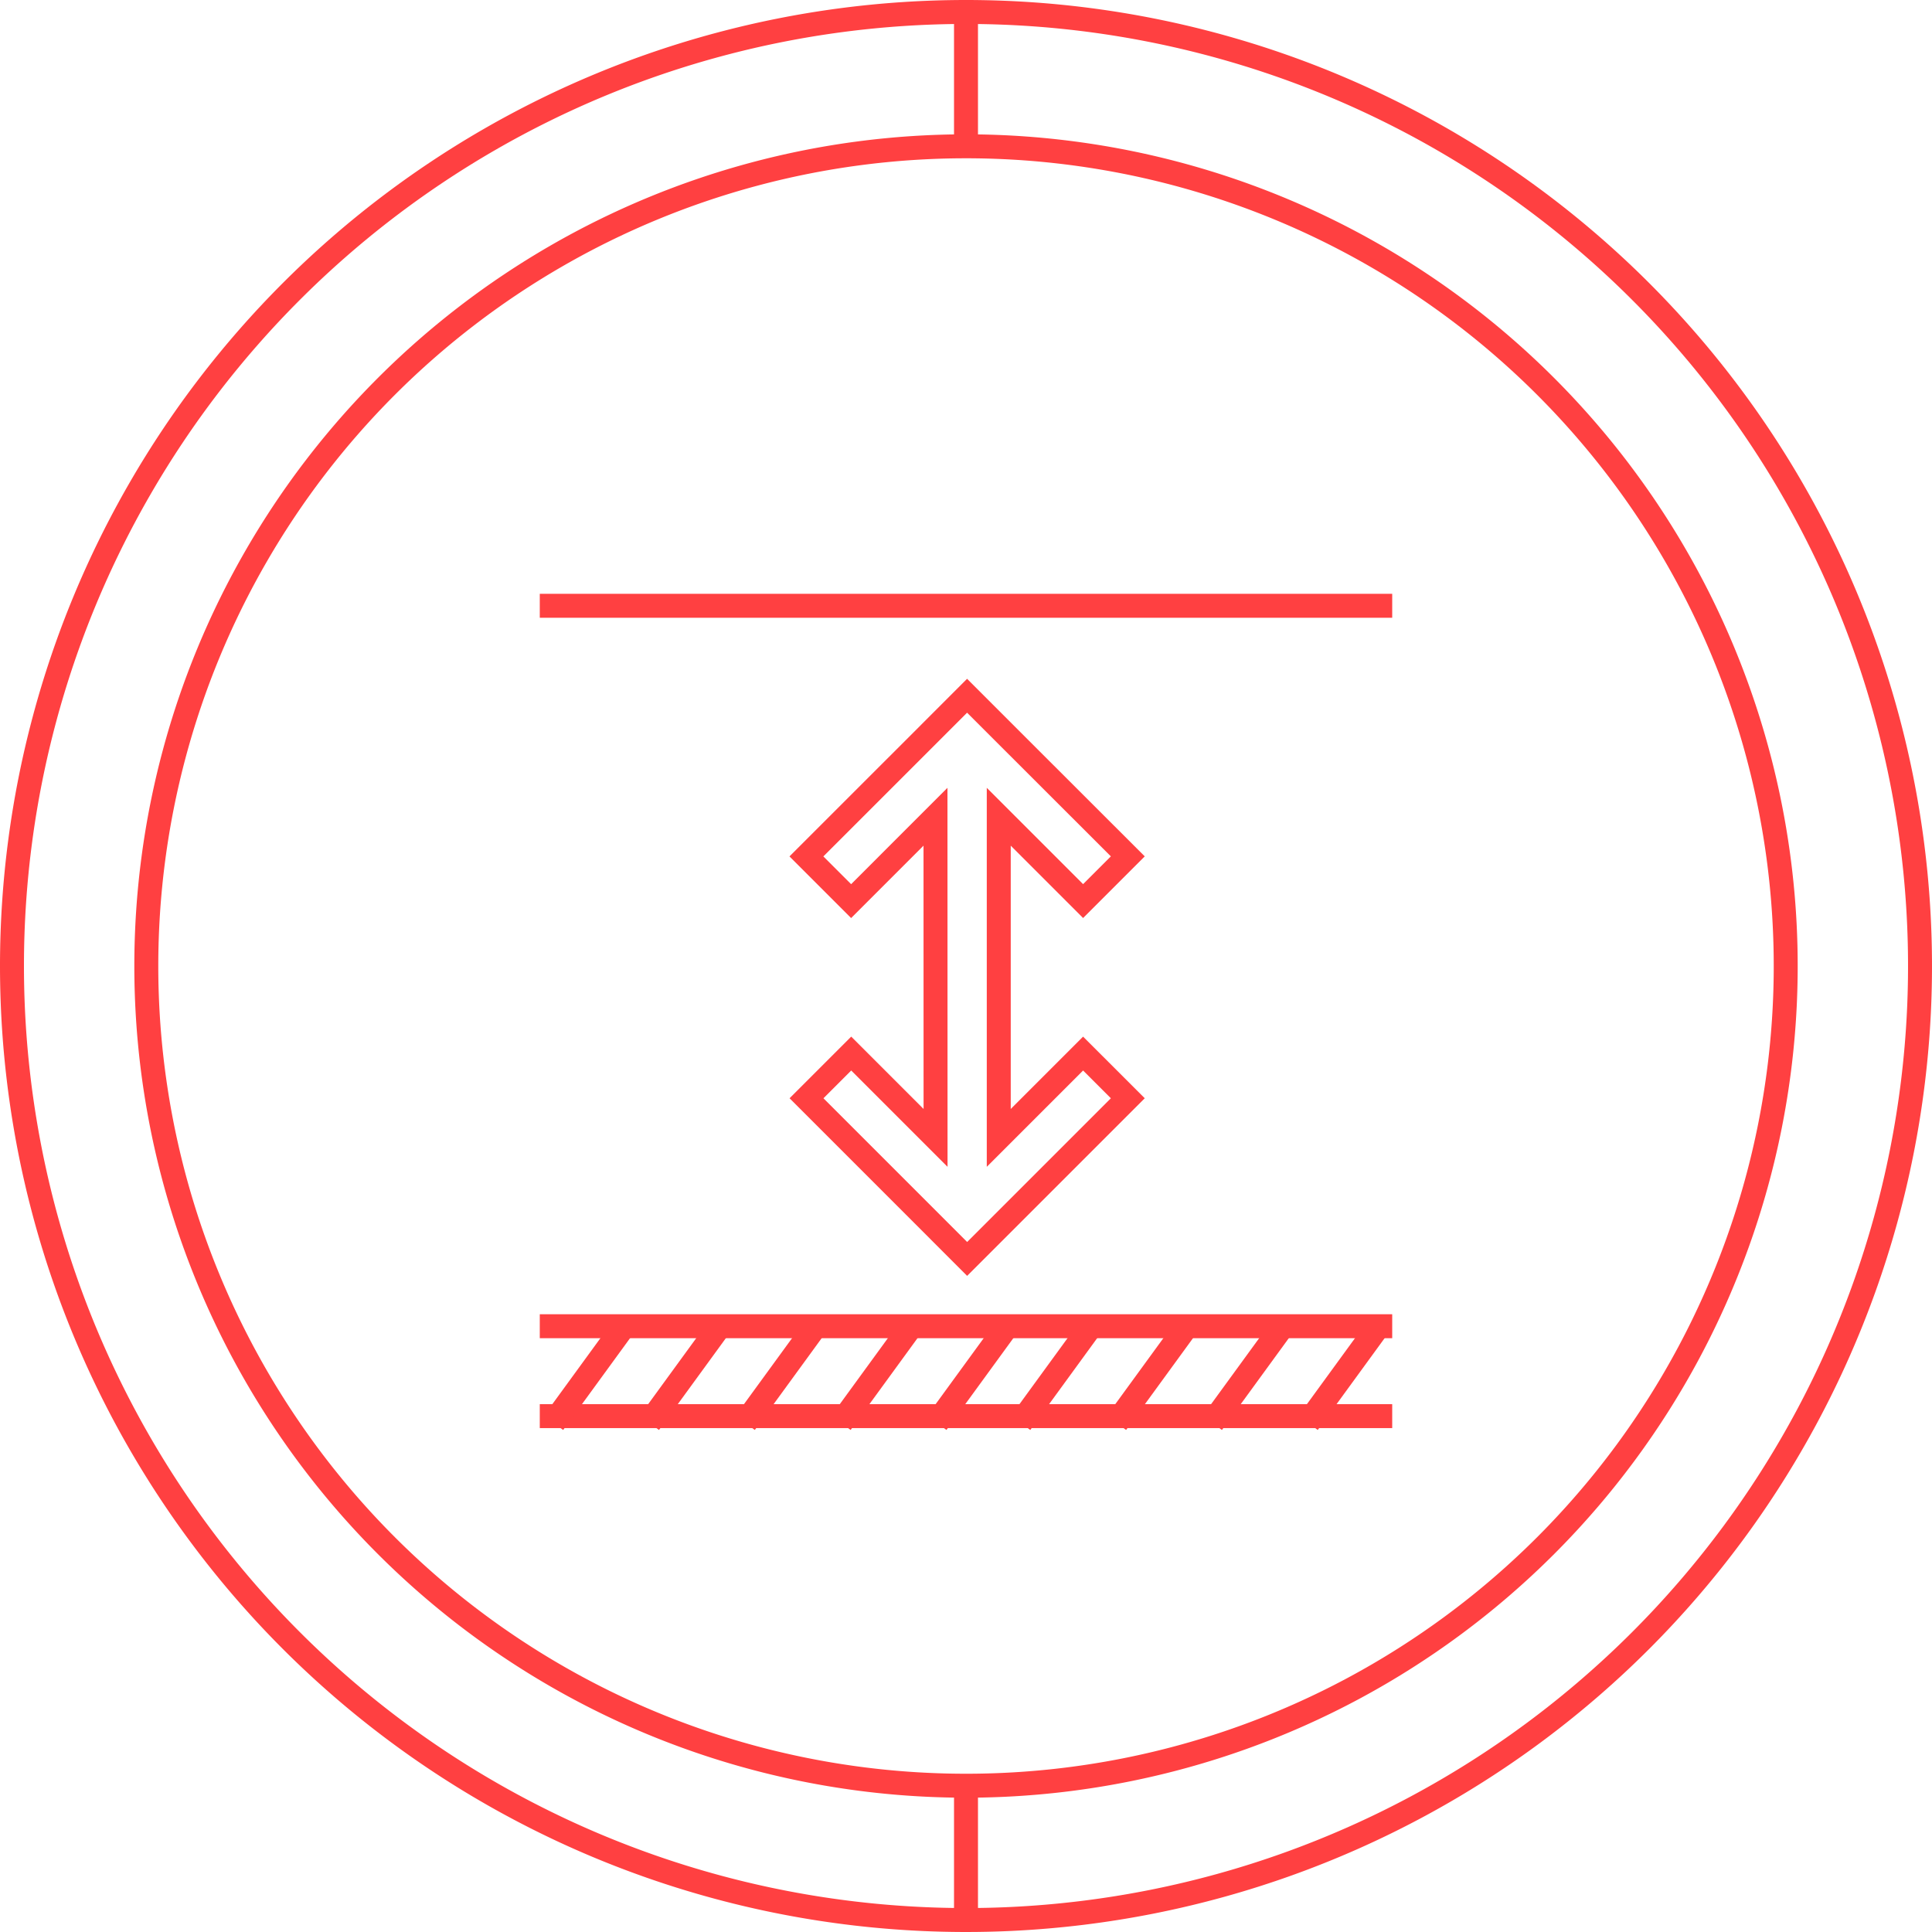 <?xml version="1.0" encoding="UTF-8"?>
<svg xmlns="http://www.w3.org/2000/svg" width="161.302" height="161.302" viewBox="0 0 161.302 161.302">
  <g id="Group_3365" data-name="Group 3365" transform="translate(1 1)">
    <g id="Group_4350" data-name="Group 4350">
      <path id="Path_11849" data-name="Path 11849" d="M68.437,0A68.437,68.437,0,1,1,0,68.437,68.437,68.437,0,0,1,68.437,0Z" transform="translate(11.215 11.215)" fill="none" stroke="#ff4041" stroke-width="2"></path>
      <path id="Path_11848" data-name="Path 11848" d="M79.651,0A79.651,79.651,0,1,1,0,79.651,79.651,79.651,0,0,1,79.651,0Z" fill="none" stroke="#ff4041" stroke-width="2"></path>
      <path id="Path_11847" data-name="Path 11847" d="M0,0V11.215" transform="translate(79.651)" fill="none" stroke="#ff4041" stroke-width="2"></path>
      <path id="Path_11846" data-name="Path 11846" d="M0,0V11.215" transform="translate(79.651 148.088)" fill="none" stroke="#ff4041" stroke-width="2"></path>
    </g>
    <g id="Group_4351" data-name="Group 4351">
      <path id="Path_5979" data-name="Path 5979" d="M251.944,218.355,244.9,225.4l-3.733-3.733,9.684-9.681,3.73-3.733,3.733,3.733h0L268,221.664l-3.733,3.733-7.041-7.041v26.813l7.041-7.041L268,241.86l-9.681,9.681-3.733,3.733-3.73-3.733h0l-9.681-9.681,3.733-3.733,7.041,7.041Z" transform="translate(-174.84 -151.166)" fill="none" stroke="#ff4041" stroke-miterlimit="30.97" stroke-width="2"></path>
      <path id="Path_11845" data-name="Path 11845" d="M0,0H71.169" transform="translate(44.066 109.726)" fill="none" stroke="#ff4041" stroke-width="2"></path>
      <path id="Path_11844" data-name="Path 11844" d="M0,0H71.169" transform="translate(44.066 117.232)" fill="none" stroke="#ff4041" stroke-width="2"></path>
      <path id="Path_11843" data-name="Path 11843" d="M0,0H71.169" transform="translate(44.066 49.577)" fill="none" stroke="#ff4041" stroke-width="2"></path>
      <path id="Path_7195" data-name="Path 7195" d="M51.619,109.726l-5.88,8.072" transform="translate(-0.528)" fill="none" stroke="#ff4041" stroke-width="2"></path>
      <path id="Path_7196" data-name="Path 7196" d="M51.619,109.726l-5.88,8.072" transform="translate(7.472)" fill="none" stroke="#ff4041" stroke-width="2"></path>
      <path id="Path_7197" data-name="Path 7197" d="M51.619,109.726l-5.88,8.072" transform="translate(15.472)" fill="none" stroke="#ff4041" stroke-width="2"></path>
      <path id="Path_7198" data-name="Path 7198" d="M51.619,109.726l-5.88,8.072" transform="translate(23.472)" fill="none" stroke="#ff4041" stroke-width="2"></path>
      <path id="Path_7199" data-name="Path 7199" d="M51.619,109.726l-5.88,8.072" transform="translate(31.473)" fill="none" stroke="#ff4041" stroke-width="2"></path>
      <path id="Path_7200" data-name="Path 7200" d="M51.619,109.726l-5.88,8.072" transform="translate(38.472)" fill="none" stroke="#ff4041" stroke-width="2"></path>
      <path id="Path_7201" data-name="Path 7201" d="M51.619,109.726l-5.88,8.072" transform="translate(46.472)" fill="none" stroke="#ff4041" stroke-width="2"></path>
      <path id="Path_7202" data-name="Path 7202" d="M51.619,109.726l-5.88,8.072" transform="translate(54.472)" fill="none" stroke="#ff4041" stroke-width="2"></path>
      <path id="Path_7203" data-name="Path 7203" d="M51.619,109.726l-5.88,8.072" transform="translate(62.472)" fill="none" stroke="#ff4041" stroke-width="2"></path>
    </g>
  </g>
</svg>
